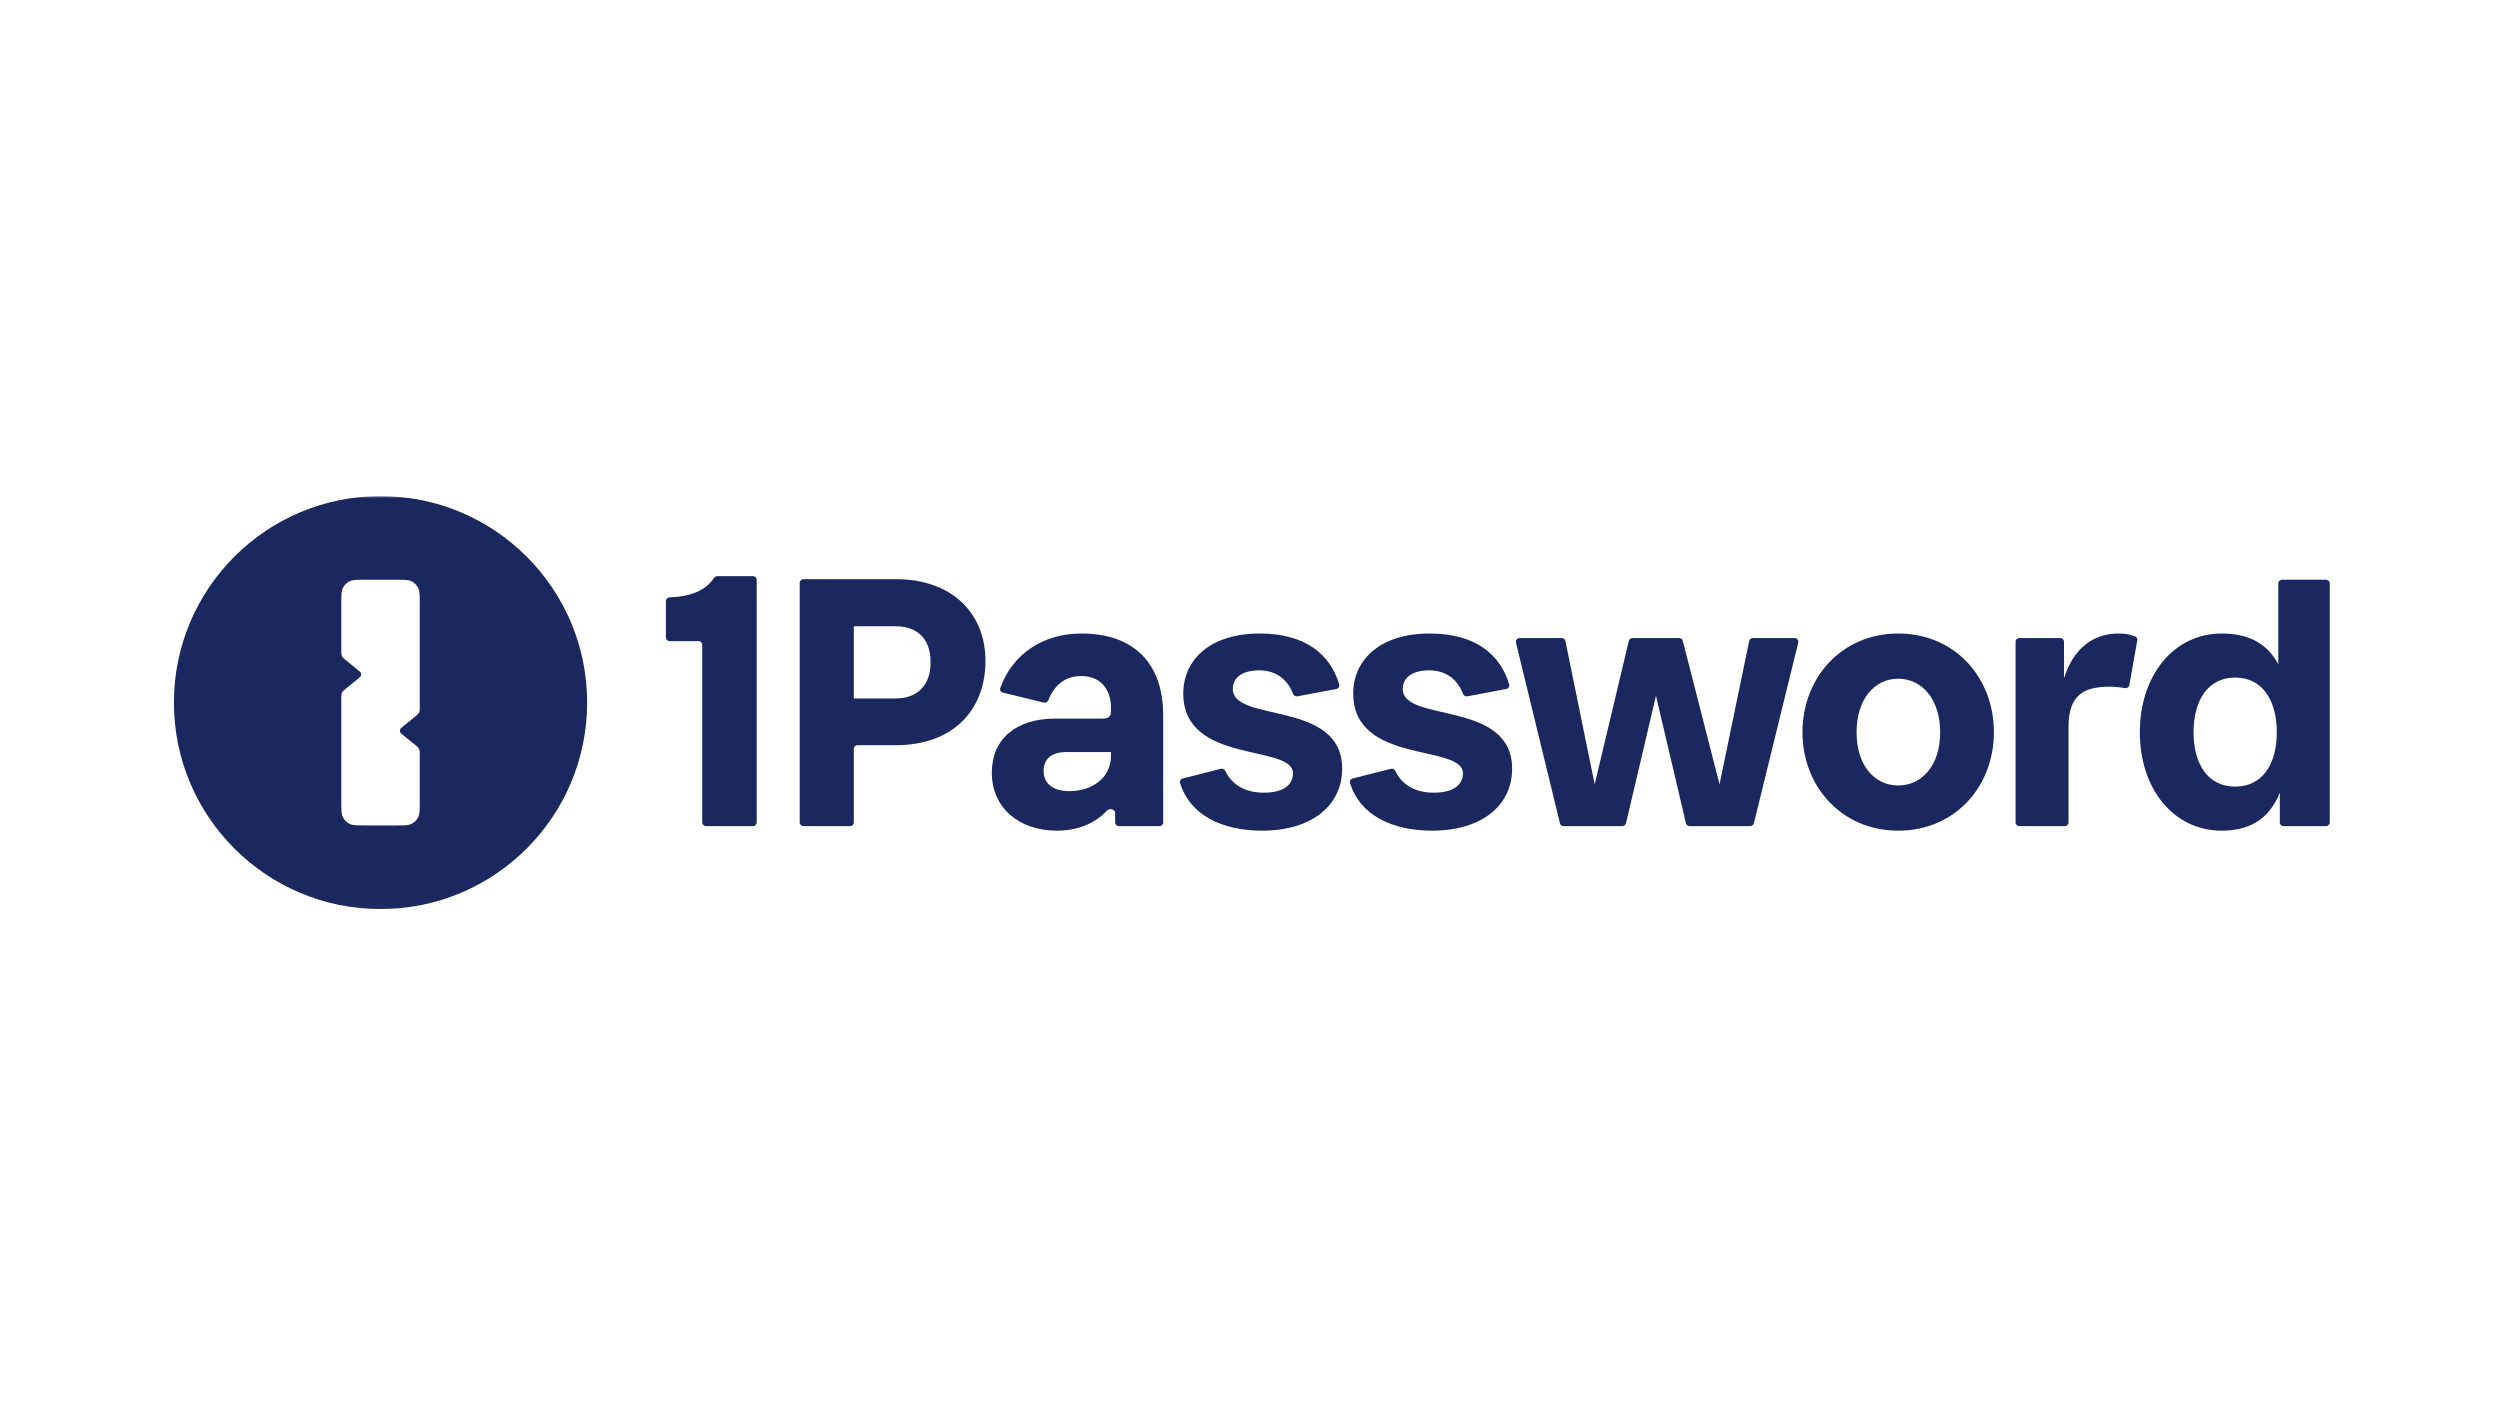 <?xml version="1.0" encoding="UTF-8"?> <svg xmlns="http://www.w3.org/2000/svg" width="640" height="360" viewBox="0 0 640 360" fill="none"><g clip-path="url(#clip0_1947_687)"><mask id="mask0_1947_687" style="mask-type:luminance" maskUnits="userSpaceOnUse" x="44" y="127" width="553" height="106"><path d="M597 127H44V232.971H597V127Z" fill="white"></path></mask><g mask="url(#mask0_1947_687)"><path fill-rule="evenodd" clip-rule="evenodd" d="M150.308 179.861C150.308 150.667 126.627 127 97.416 127C68.204 127 44.523 150.667 44.523 179.861C44.523 209.057 68.204 232.723 97.416 232.723C126.627 232.723 150.308 209.057 150.308 179.861ZM87.788 150.494C87.373 151.31 87.373 152.377 87.373 154.513V166.616C87.373 167.149 87.373 167.416 87.44 167.662C87.5 167.881 87.598 168.087 87.73 168.271C87.879 168.479 88.086 168.647 88.5 168.983L91.564 171.47C92.063 171.876 92.313 172.078 92.403 172.322C92.483 172.536 92.483 172.772 92.403 172.986C92.313 173.23 92.063 173.433 91.564 173.838L88.5 176.325C88.086 176.661 87.879 176.829 87.73 177.037C87.598 177.221 87.5 177.427 87.44 177.646C87.373 177.892 87.373 178.159 87.373 178.693V205.21C87.373 207.345 87.373 208.413 87.788 209.228C88.154 209.946 88.738 210.529 89.456 210.895C90.272 211.311 91.34 211.311 93.477 211.311H101.354C103.491 211.311 104.559 211.311 105.375 210.895C106.093 210.529 106.677 209.946 107.043 209.228C107.459 208.413 107.459 207.345 107.459 205.21V193.107C107.459 192.573 107.459 192.306 107.391 192.06C107.331 191.842 107.233 191.635 107.101 191.451C106.952 191.244 106.745 191.076 106.331 190.739L103.267 188.252C102.768 187.847 102.518 187.644 102.428 187.4C102.348 187.186 102.348 186.951 102.428 186.737C102.518 186.493 102.768 186.29 103.267 185.885L106.331 183.398C106.745 183.061 106.952 182.893 107.101 182.685C107.233 182.501 107.331 182.295 107.391 182.077C107.459 181.83 107.459 181.563 107.459 181.03V154.513C107.459 152.377 107.459 151.31 107.043 150.494C106.677 149.777 106.093 149.193 105.375 148.828C104.559 148.412 103.491 148.412 101.354 148.412H93.477C91.34 148.412 90.272 148.412 89.456 148.828C88.738 149.193 88.154 149.777 87.788 150.494Z" fill="#1A285F"></path><path d="M192.769 211.484C193.293 211.484 193.717 211.06 193.717 210.536V148.442C193.717 147.918 193.293 147.493 192.769 147.493H183.612C183.273 147.493 182.963 147.677 182.776 147.96C180.677 151.151 176.773 152.758 171.423 152.925C170.899 152.941 170.474 153.364 170.474 153.888V163.175C170.474 163.699 170.898 164.123 171.423 164.123H178.822C179.346 164.123 179.771 164.548 179.771 165.072V210.536C179.771 211.06 180.196 211.484 180.72 211.484H192.769Z" fill="#1A285F"></path><path d="M229.323 160.331C234.262 160.331 238.233 162.956 238.233 169.569C238.233 175.988 234.262 178.808 229.323 178.808H218.573V160.331H229.323ZM229.323 190.77C243.85 190.77 252.276 181.92 252.276 169.18C252.276 157.121 243.85 148.271 229.323 148.271H205.672C205.148 148.271 204.723 148.696 204.723 149.22V210.536C204.723 211.06 205.148 211.484 205.672 211.484H217.624C218.148 211.484 218.573 211.06 218.573 210.536V191.718C218.573 191.194 218.998 190.77 219.522 190.77H229.323Z" fill="#1A285F"></path><path d="M273.757 202.537C269.69 202.537 267.172 200.69 267.172 197.383C267.172 194.465 268.915 192.521 273.08 192.521H284.411V193.493C284.411 199.133 279.569 202.537 273.757 202.537ZM285.476 210.536C285.476 211.06 285.902 211.484 286.425 211.484H296.828C297.352 211.484 297.776 211.06 297.776 210.536V183.087C297.776 169.861 290.319 162.178 276.857 162.178C266.861 162.178 259.209 167.516 256.071 176.097C255.883 176.613 256.195 177.168 256.729 177.299L267.209 179.868C267.683 179.984 268.164 179.721 268.349 179.27C269.94 175.377 272.59 173.07 276.857 173.07C281.312 173.07 284.411 175.988 284.411 181.239V181.92C284.411 183.379 283.927 183.962 282.183 183.962H270.077C260.005 183.962 253.903 189.311 253.903 197.772C253.903 206.816 260.876 212.652 270.561 212.652C275.435 212.652 280.117 211.05 283.417 207.483C284.065 206.782 285.476 207.21 285.476 208.165V210.536Z" fill="#1A285F"></path><path d="M323.545 202.926C318.839 202.926 315.401 200.973 313.706 197.383C313.5 196.948 313.023 196.694 312.555 196.812L302.759 199.292C302.255 199.42 301.945 199.93 302.095 200.428C304.575 208.664 312.871 212.652 323.06 212.652C336.136 212.652 343.593 205.941 343.593 196.8C343.593 179.1 315.603 185.129 315.603 176.377C315.603 173.459 318.024 171.612 322.383 171.612C326.72 171.612 329.625 173.982 331.017 177.617C331.189 178.068 331.652 178.351 332.126 178.261L342.125 176.369C342.659 176.267 343.001 175.737 342.847 175.216C340.554 167.472 334.108 162.178 322.479 162.178C309.695 162.178 302.915 168.986 302.915 177.544C302.915 195.827 331.002 190.381 331.002 197.967C331.002 200.981 328.484 202.926 323.545 202.926Z" fill="#1A285F"></path><path d="M367.055 202.926C362.349 202.926 358.911 200.973 357.217 197.383C357.011 196.948 356.533 196.694 356.066 196.812L346.27 199.292C345.766 199.42 345.456 199.93 345.606 200.428C348.086 208.664 356.381 212.652 366.571 212.652C379.646 212.652 387.104 205.941 387.104 196.8C387.104 179.1 359.114 185.129 359.114 176.377C359.114 173.459 361.535 171.612 365.893 171.612C370.231 171.612 373.135 173.982 374.527 177.617C374.7 178.068 375.162 178.351 375.637 178.261L385.635 176.369C386.17 176.267 386.512 175.737 386.357 175.216C384.064 167.472 377.618 162.178 365.99 162.178C353.206 162.178 346.426 168.986 346.426 177.544C346.426 195.827 374.513 190.381 374.513 197.967C374.513 200.981 371.995 202.926 367.055 202.926Z" fill="#1A285F"></path><path d="M399.347 210.76C399.451 211.185 399.831 211.484 400.269 211.484H415.333C415.773 211.484 416.156 211.182 416.257 210.753L423.929 178.127L431.602 210.753C431.703 211.182 432.085 211.484 432.526 211.484H448.076C448.513 211.484 448.893 211.186 448.998 210.762L460.348 164.52C460.494 163.922 460.042 163.345 459.426 163.345H448.721C448.271 163.345 447.883 163.661 447.792 164.102L440.2 200.787L430.795 164.059C430.687 163.639 430.309 163.345 429.876 163.345H417.9C417.46 163.345 417.078 163.647 416.977 164.074L408.239 200.787L400.743 164.104C400.653 163.663 400.265 163.345 399.814 163.345H389.012C388.397 163.345 387.944 163.921 388.09 164.518L399.347 210.76Z" fill="#1A285F"></path><path d="M485.936 212.652C500.463 212.652 510.439 201.37 510.439 187.463C510.439 173.459 500.463 162.178 485.936 162.178C471.505 162.178 461.433 173.459 461.433 187.463C461.433 201.37 471.505 212.652 485.936 212.652ZM485.936 201.079C479.931 201.079 475.282 196.021 475.282 187.463C475.282 178.905 479.931 173.751 485.936 173.751C491.94 173.751 496.686 178.905 496.686 187.463C496.686 196.021 491.94 201.079 485.936 201.079Z" fill="#1A285F"></path><path d="M529.542 186.005C529.542 177.738 533.707 175.793 540.098 175.793C541.324 175.793 542.67 175.915 543.946 176.158C544.487 176.261 545.023 175.916 545.119 175.374L547.146 163.922C547.217 163.519 547.025 163.112 546.649 162.951C545.484 162.455 544.043 162.178 542.326 162.178C535.837 162.178 530.801 165.971 528.38 173.654V164.294C528.38 163.77 527.955 163.345 527.431 163.345H516.931C516.408 163.345 515.983 163.77 515.983 164.294V210.536C515.983 211.06 516.408 211.484 516.931 211.484H528.593C529.117 211.484 529.542 211.06 529.542 210.536V186.005Z" fill="#1A285F"></path><path d="M572.205 201.37C565.232 201.37 561.551 195.632 561.551 187.463C561.551 179.294 565.232 173.459 572.205 173.459C579.179 173.459 582.859 179.294 582.859 187.463C582.859 195.632 579.179 201.37 572.205 201.37ZM583.634 210.536C583.634 211.06 584.058 211.484 584.582 211.484H595.469C595.993 211.484 596.418 211.06 596.418 210.536V149.361C596.418 148.837 595.993 148.413 595.469 148.413H584.195C583.671 148.413 583.246 148.837 583.246 149.361V170.055C580.244 164.415 575.208 162.178 568.815 162.178C556.322 162.178 547.799 173.07 547.799 187.463C547.799 201.856 556.322 212.652 568.815 212.652C575.595 212.652 580.825 209.928 583.634 202.926V210.536Z" fill="#1A285F"></path></g></g><defs><clipPath id="clip0_1947_687"><rect width="553" height="105.971" fill="white" transform="translate(44 127)"></rect></clipPath></defs></svg> 